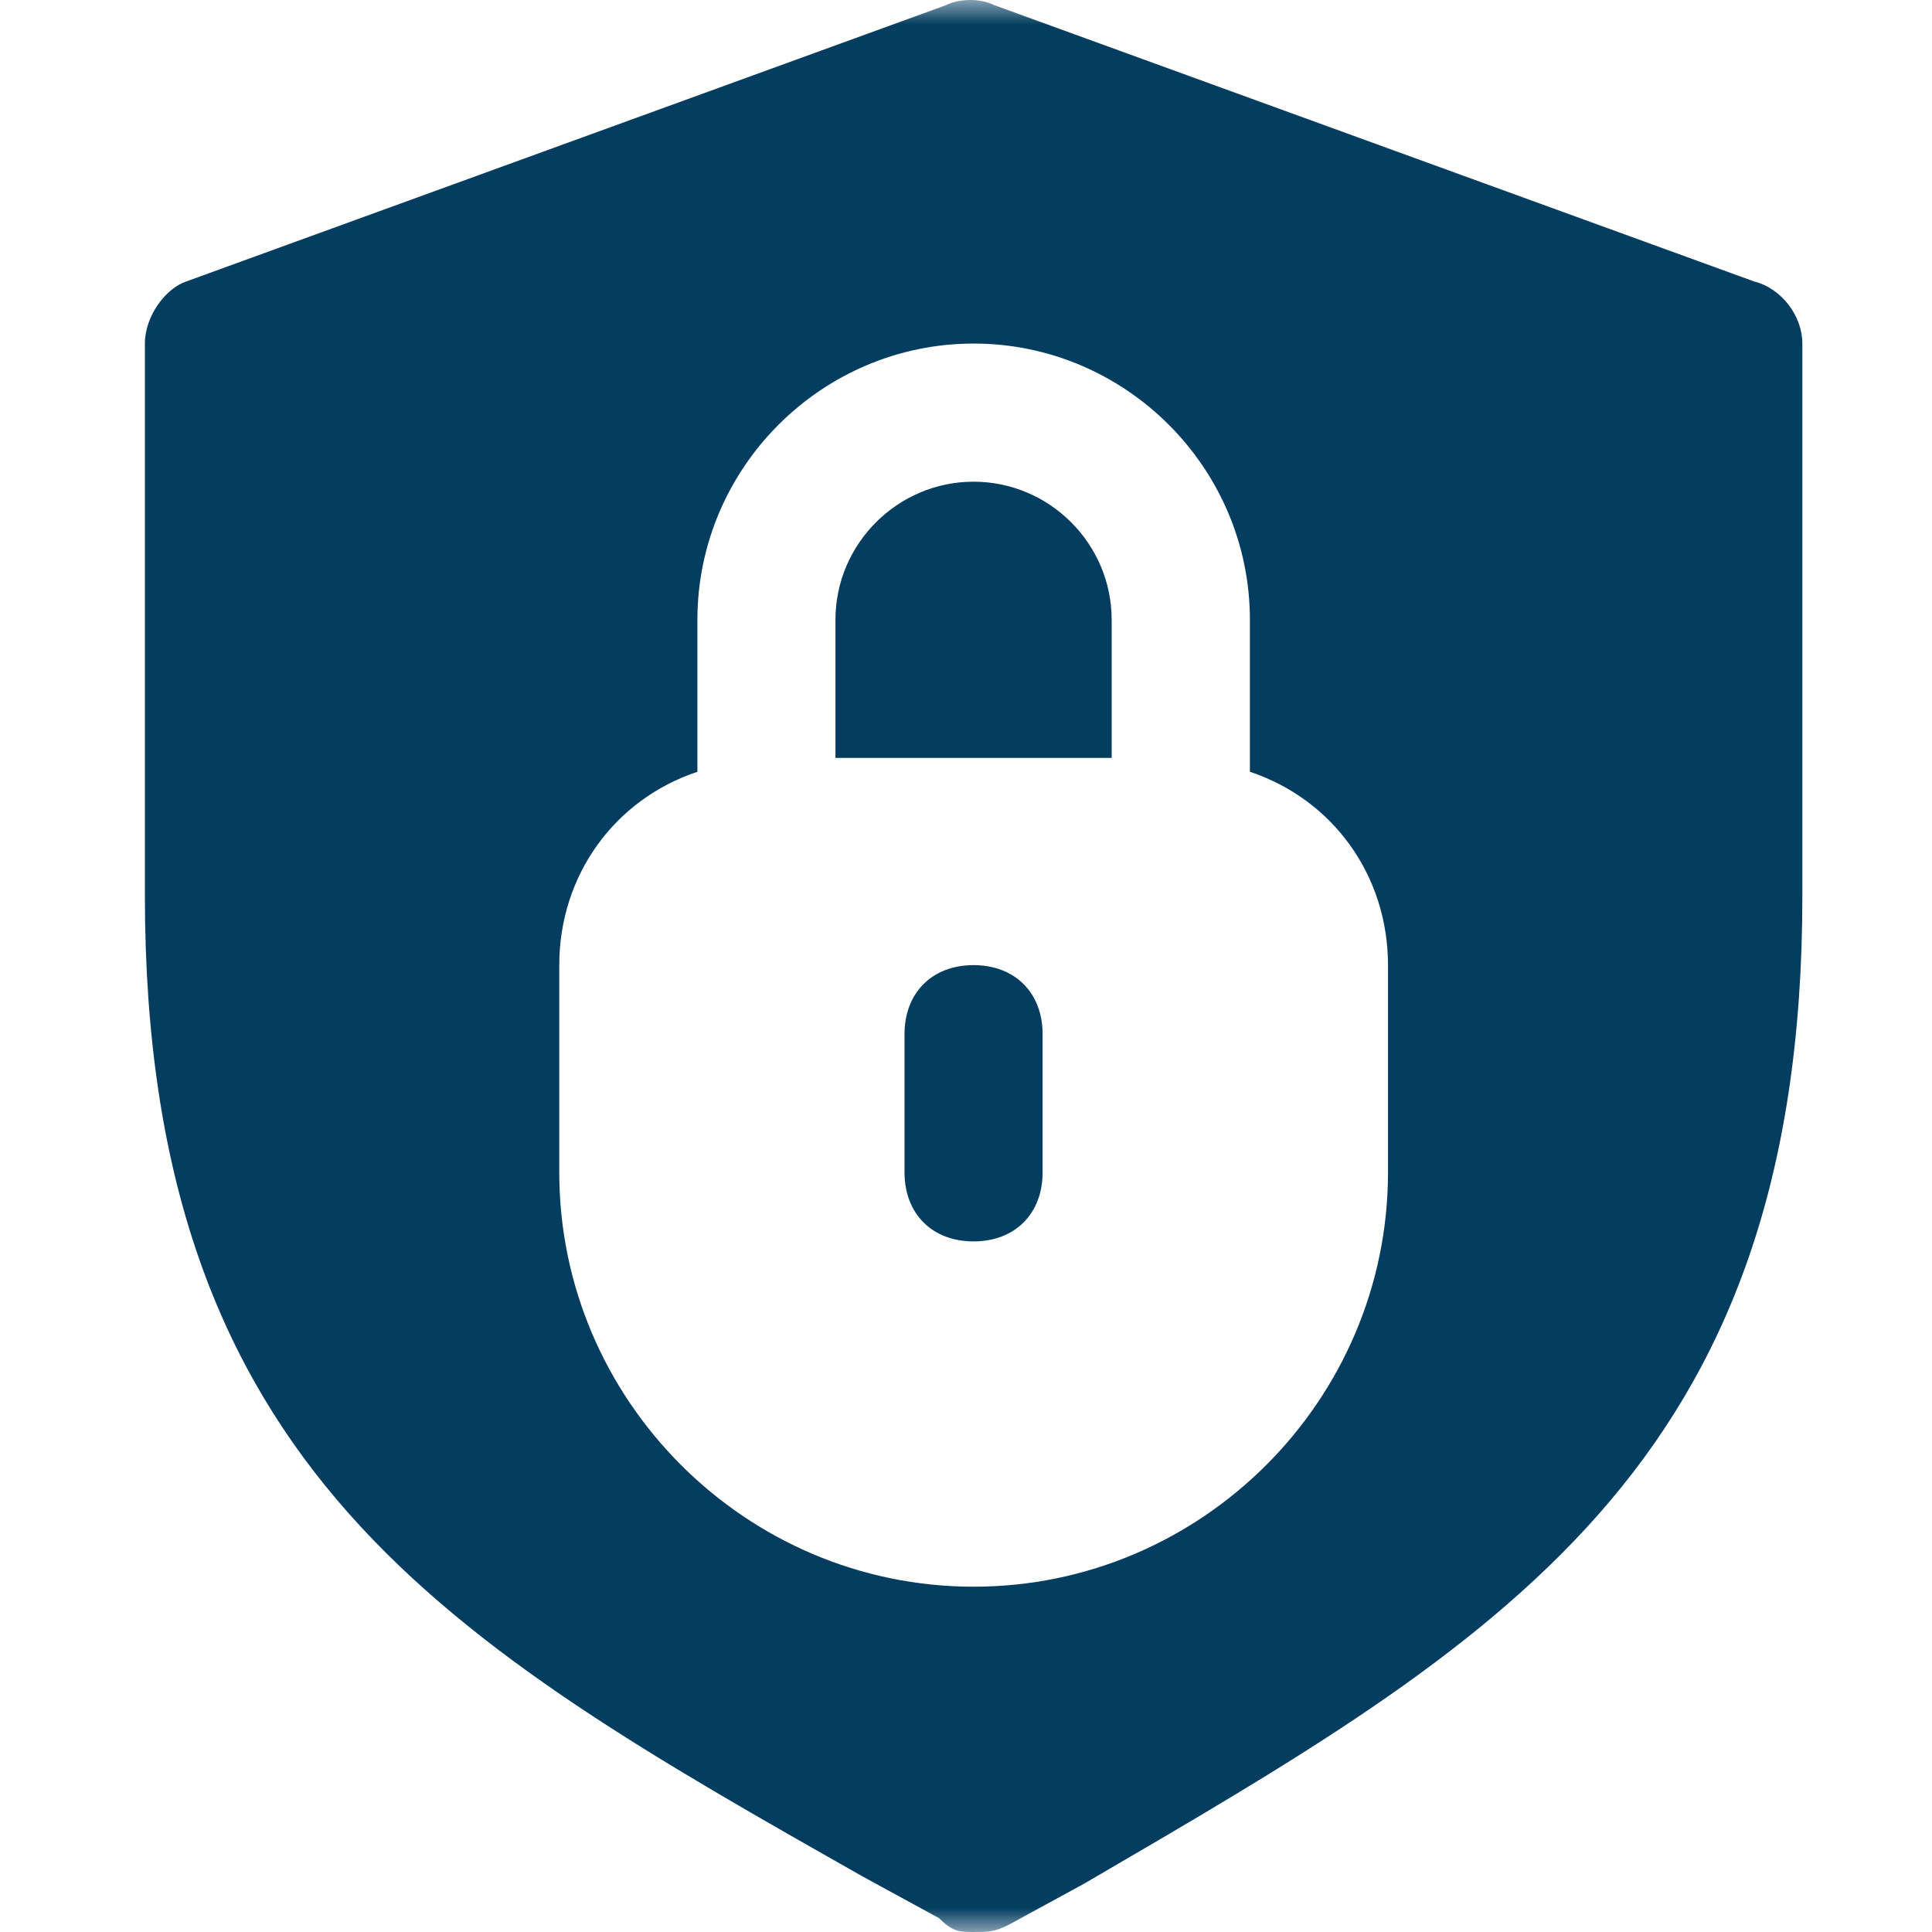 <svg width="40" height="40" viewBox="0 0 40 40" fill="none" xmlns="http://www.w3.org/2000/svg">
<g clip-path="url(#clip0_1630_1030)">
<mask id="mask0_1630_1030" style="mask-type:luminance" maskUnits="userSpaceOnUse" x="0" y="0" width="40" height="40">
<path d="M40 0H0V40H40V0Z" fill="white"/>
</mask>
<g mask="url(#mask0_1630_1030)">
<path d="M23.016 12.832C23.016 11.259 21.729 9.973 20.157 9.973C18.584 9.973 17.297 11.259 17.297 12.832V15.692H23.016V12.832Z" fill="#043D5F"/>
<path d="M3 7.113V18.552C3 30.42 9.291 33.995 17.87 38.856L19.443 39.714C19.729 40 19.872 40 20.158 40C20.444 40 20.587 40 20.873 39.857L22.446 38.999C31.025 33.995 37.316 30.42 37.316 18.552V7.113C37.316 6.542 36.887 5.97 36.316 5.827L20.587 0.107C20.301 -0.036 19.872 -0.036 19.586 0.107L3.858 5.827C3.429 5.97 3 6.542 3 7.113ZM11.579 19.982C11.579 18.123 12.723 16.55 14.439 15.979V12.833C14.439 9.687 17.012 7.113 20.158 7.113C23.304 7.113 25.878 9.687 25.878 12.833V15.979C27.593 16.55 28.737 18.123 28.737 19.982V24.272C28.737 28.99 24.877 32.851 20.158 32.851C15.44 32.851 11.579 28.99 11.579 24.272V19.982Z" fill="#043D5F"/>
<path d="M20.156 19.982C19.299 19.982 18.727 20.554 18.727 21.412V24.272C18.727 25.13 19.299 25.702 20.156 25.702C21.014 25.702 21.586 25.13 21.586 24.272V21.412C21.586 20.554 21.014 19.982 20.156 19.982Z" fill="#043D5F"/>
</g>
</g>
<defs>
<clipPath id="clip0_1630_1030">
<rect width="40" height="40" fill="white"/>
</clipPath>
</defs>
</svg>
